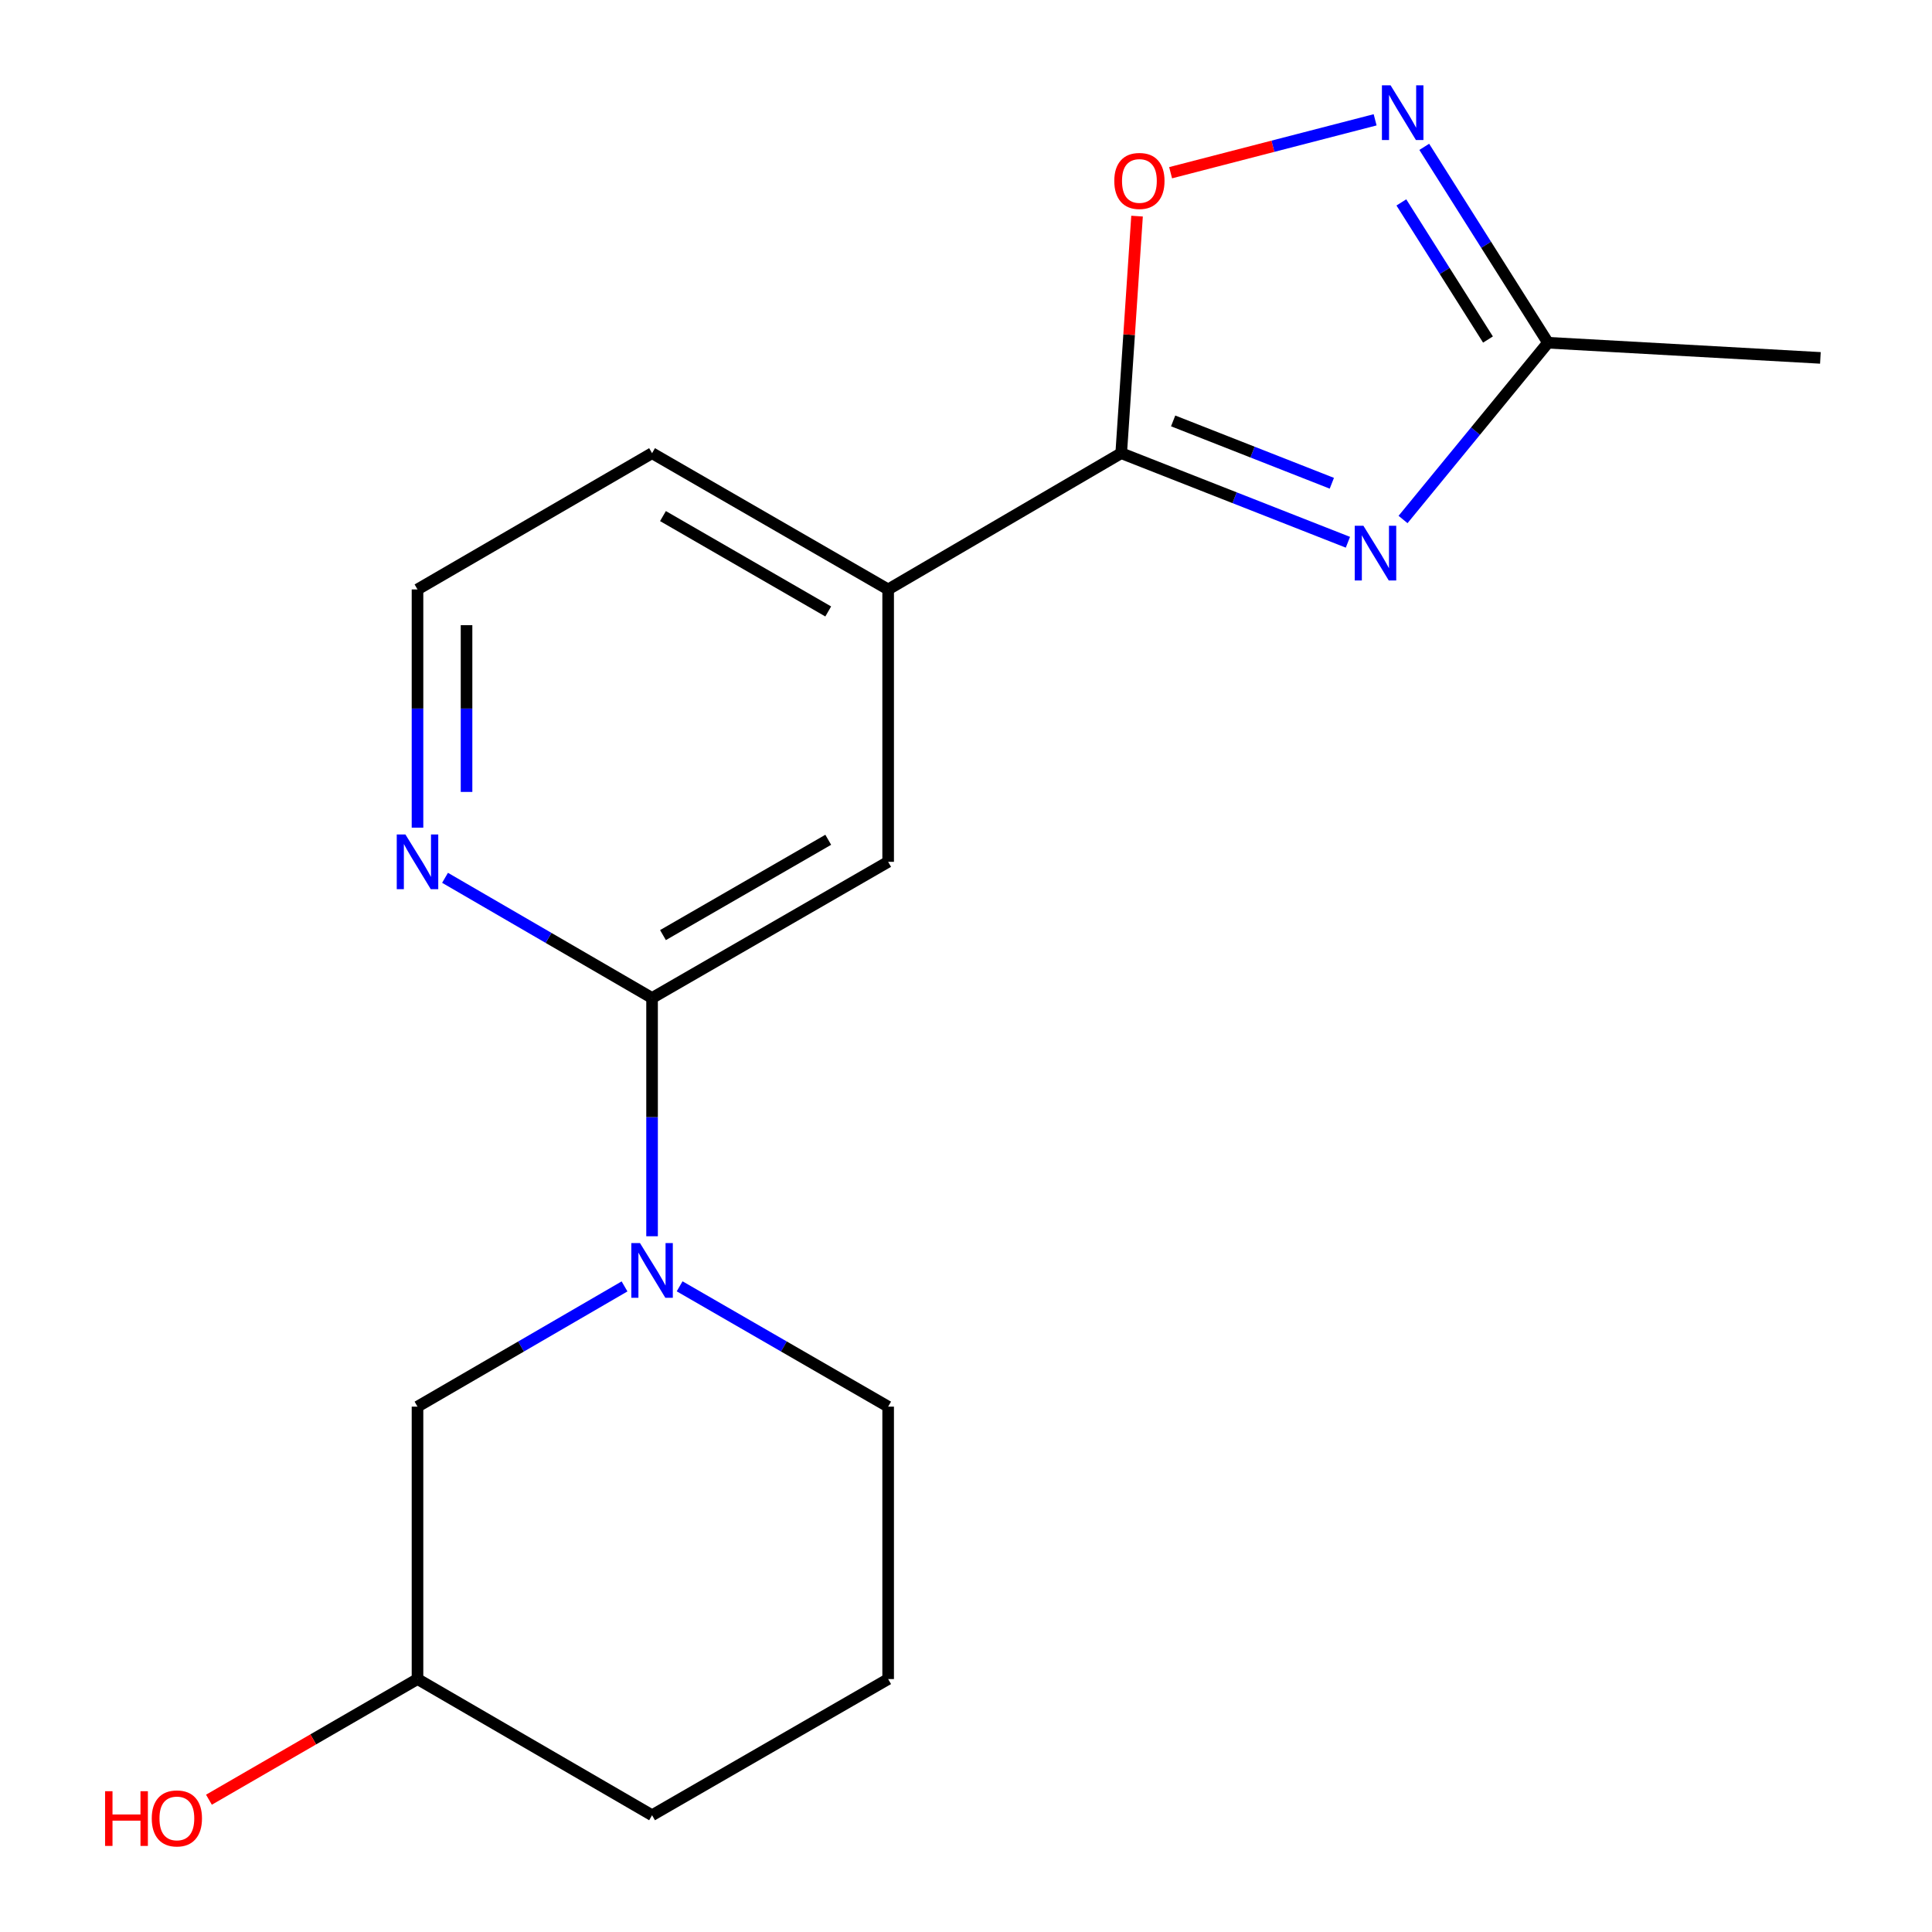 <?xml version='1.0' encoding='iso-8859-1'?>
<svg version='1.1' baseProfile='full'
              xmlns='http://www.w3.org/2000/svg'
                      xmlns:rdkit='http://www.rdkit.org/xml'
                      xmlns:xlink='http://www.w3.org/1999/xlink'
                  xml:space='preserve'
width='1000px' height='1000px' viewBox='0 0 1000 1000'>
<!-- END OF HEADER -->
<rect style='opacity:1.0;fill:#FFFFFF;stroke:none' width='1000' height='1000' x='0' y='0'> </rect>
<path class='bond-0' d='M 697.676,280.672 L 639.006,257.619' style='fill:none;fill-rule:evenodd;stroke:#0000FF;stroke-width:6px;stroke-linecap:butt;stroke-linejoin:miter;stroke-opacity:1' />
<path class='bond-0' d='M 639.006,257.619 L 580.336,234.566' style='fill:none;fill-rule:evenodd;stroke:#000000;stroke-width:6px;stroke-linecap:butt;stroke-linejoin:miter;stroke-opacity:1' />
<path class='bond-0' d='M 689.356,250.136 L 648.287,233.998' style='fill:none;fill-rule:evenodd;stroke:#0000FF;stroke-width:6px;stroke-linecap:butt;stroke-linejoin:miter;stroke-opacity:1' />
<path class='bond-0' d='M 648.287,233.998 L 607.219,217.861' style='fill:none;fill-rule:evenodd;stroke:#000000;stroke-width:6px;stroke-linecap:butt;stroke-linejoin:miter;stroke-opacity:1' />
<path class='bond-5' d='M 726.212,268.891 L 763.726,223.142' style='fill:none;fill-rule:evenodd;stroke:#0000FF;stroke-width:6px;stroke-linecap:butt;stroke-linejoin:miter;stroke-opacity:1' />
<path class='bond-5' d='M 763.726,223.142 L 801.241,177.394' style='fill:none;fill-rule:evenodd;stroke:#000000;stroke-width:6px;stroke-linecap:butt;stroke-linejoin:miter;stroke-opacity:1' />
<path class='bond-4' d='M 580.336,234.566 L 584.435,173.216' style='fill:none;fill-rule:evenodd;stroke:#000000;stroke-width:6px;stroke-linecap:butt;stroke-linejoin:miter;stroke-opacity:1' />
<path class='bond-4' d='M 584.435,173.216 L 588.533,111.867' style='fill:none;fill-rule:evenodd;stroke:#FF0000;stroke-width:6px;stroke-linecap:butt;stroke-linejoin:miter;stroke-opacity:1' />
<path class='bond-6' d='M 580.336,234.566 L 459.705,305.089' style='fill:none;fill-rule:evenodd;stroke:#000000;stroke-width:6px;stroke-linecap:butt;stroke-linejoin:miter;stroke-opacity:1' />
<path class='bond-1' d='M 337.508,639.882 L 337.508,578.222' style='fill:none;fill-rule:evenodd;stroke:#0000FF;stroke-width:6px;stroke-linecap:butt;stroke-linejoin:miter;stroke-opacity:1' />
<path class='bond-1' d='M 337.508,578.222 L 337.508,516.562' style='fill:none;fill-rule:evenodd;stroke:#000000;stroke-width:6px;stroke-linecap:butt;stroke-linejoin:miter;stroke-opacity:1' />
<path class='bond-9' d='M 323.258,665.843 L 269.679,696.959' style='fill:none;fill-rule:evenodd;stroke:#0000FF;stroke-width:6px;stroke-linecap:butt;stroke-linejoin:miter;stroke-opacity:1' />
<path class='bond-9' d='M 269.679,696.959 L 216.1,728.076' style='fill:none;fill-rule:evenodd;stroke:#000000;stroke-width:6px;stroke-linecap:butt;stroke-linejoin:miter;stroke-opacity:1' />
<path class='bond-10' d='M 351.775,665.799 L 405.74,696.938' style='fill:none;fill-rule:evenodd;stroke:#0000FF;stroke-width:6px;stroke-linecap:butt;stroke-linejoin:miter;stroke-opacity:1' />
<path class='bond-10' d='M 405.74,696.938 L 459.705,728.076' style='fill:none;fill-rule:evenodd;stroke:#000000;stroke-width:6px;stroke-linecap:butt;stroke-linejoin:miter;stroke-opacity:1' />
<path class='bond-2' d='M 737.192,76.008 L 769.217,126.701' style='fill:none;fill-rule:evenodd;stroke:#0000FF;stroke-width:6px;stroke-linecap:butt;stroke-linejoin:miter;stroke-opacity:1' />
<path class='bond-2' d='M 769.217,126.701 L 801.241,177.394' style='fill:none;fill-rule:evenodd;stroke:#000000;stroke-width:6px;stroke-linecap:butt;stroke-linejoin:miter;stroke-opacity:1' />
<path class='bond-2' d='M 725.344,104.77 L 747.761,140.255' style='fill:none;fill-rule:evenodd;stroke:#0000FF;stroke-width:6px;stroke-linecap:butt;stroke-linejoin:miter;stroke-opacity:1' />
<path class='bond-2' d='M 747.761,140.255 L 770.178,175.74' style='fill:none;fill-rule:evenodd;stroke:#000000;stroke-width:6px;stroke-linecap:butt;stroke-linejoin:miter;stroke-opacity:1' />
<path class='bond-18' d='M 711.764,62.015 L 658.834,75.706' style='fill:none;fill-rule:evenodd;stroke:#0000FF;stroke-width:6px;stroke-linecap:butt;stroke-linejoin:miter;stroke-opacity:1' />
<path class='bond-18' d='M 658.834,75.706 L 605.905,89.397' style='fill:none;fill-rule:evenodd;stroke:#FF0000;stroke-width:6px;stroke-linecap:butt;stroke-linejoin:miter;stroke-opacity:1' />
<path class='bond-3' d='M 337.508,516.562 L 459.705,446.08' style='fill:none;fill-rule:evenodd;stroke:#000000;stroke-width:6px;stroke-linecap:butt;stroke-linejoin:miter;stroke-opacity:1' />
<path class='bond-3' d='M 343.157,484.006 L 428.695,434.669' style='fill:none;fill-rule:evenodd;stroke:#000000;stroke-width:6px;stroke-linecap:butt;stroke-linejoin:miter;stroke-opacity:1' />
<path class='bond-19' d='M 337.508,516.562 L 283.929,485.457' style='fill:none;fill-rule:evenodd;stroke:#000000;stroke-width:6px;stroke-linecap:butt;stroke-linejoin:miter;stroke-opacity:1' />
<path class='bond-19' d='M 283.929,485.457 L 230.35,454.353' style='fill:none;fill-rule:evenodd;stroke:#0000FF;stroke-width:6px;stroke-linecap:butt;stroke-linejoin:miter;stroke-opacity:1' />
<path class='bond-15' d='M 801.241,177.394 L 942.232,185.247' style='fill:none;fill-rule:evenodd;stroke:#000000;stroke-width:6px;stroke-linecap:butt;stroke-linejoin:miter;stroke-opacity:1' />
<path class='bond-7' d='M 459.705,305.089 L 459.705,446.08' style='fill:none;fill-rule:evenodd;stroke:#000000;stroke-width:6px;stroke-linecap:butt;stroke-linejoin:miter;stroke-opacity:1' />
<path class='bond-14' d='M 459.705,305.089 L 337.508,234.566' style='fill:none;fill-rule:evenodd;stroke:#000000;stroke-width:6px;stroke-linecap:butt;stroke-linejoin:miter;stroke-opacity:1' />
<path class='bond-14' d='M 428.689,316.491 L 343.152,267.125' style='fill:none;fill-rule:evenodd;stroke:#000000;stroke-width:6px;stroke-linecap:butt;stroke-linejoin:miter;stroke-opacity:1' />
<path class='bond-8' d='M 216.1,428.395 L 216.1,366.742' style='fill:none;fill-rule:evenodd;stroke:#0000FF;stroke-width:6px;stroke-linecap:butt;stroke-linejoin:miter;stroke-opacity:1' />
<path class='bond-8' d='M 216.1,366.742 L 216.1,305.089' style='fill:none;fill-rule:evenodd;stroke:#000000;stroke-width:6px;stroke-linecap:butt;stroke-linejoin:miter;stroke-opacity:1' />
<path class='bond-8' d='M 241.479,409.9 L 241.479,366.742' style='fill:none;fill-rule:evenodd;stroke:#0000FF;stroke-width:6px;stroke-linecap:butt;stroke-linejoin:miter;stroke-opacity:1' />
<path class='bond-8' d='M 241.479,366.742 L 241.479,323.585' style='fill:none;fill-rule:evenodd;stroke:#000000;stroke-width:6px;stroke-linecap:butt;stroke-linejoin:miter;stroke-opacity:1' />
<path class='bond-12' d='M 216.1,728.076 L 216.1,869.081' style='fill:none;fill-rule:evenodd;stroke:#000000;stroke-width:6px;stroke-linecap:butt;stroke-linejoin:miter;stroke-opacity:1' />
<path class='bond-16' d='M 459.705,728.076 L 459.705,869.081' style='fill:none;fill-rule:evenodd;stroke:#000000;stroke-width:6px;stroke-linecap:butt;stroke-linejoin:miter;stroke-opacity:1' />
<path class='bond-11' d='M 216.1,305.089 L 337.508,234.566' style='fill:none;fill-rule:evenodd;stroke:#000000;stroke-width:6px;stroke-linecap:butt;stroke-linejoin:miter;stroke-opacity:1' />
<path class='bond-13' d='M 216.1,869.081 L 162.123,900.304' style='fill:none;fill-rule:evenodd;stroke:#000000;stroke-width:6px;stroke-linecap:butt;stroke-linejoin:miter;stroke-opacity:1' />
<path class='bond-13' d='M 162.123,900.304 L 108.146,931.527' style='fill:none;fill-rule:evenodd;stroke:#FF0000;stroke-width:6px;stroke-linecap:butt;stroke-linejoin:miter;stroke-opacity:1' />
<path class='bond-20' d='M 216.1,869.081 L 337.508,939.563' style='fill:none;fill-rule:evenodd;stroke:#000000;stroke-width:6px;stroke-linecap:butt;stroke-linejoin:miter;stroke-opacity:1' />
<path class='bond-17' d='M 459.705,869.081 L 337.508,939.563' style='fill:none;fill-rule:evenodd;stroke:#000000;stroke-width:6px;stroke-linecap:butt;stroke-linejoin:miter;stroke-opacity:1' />
<path  class='atom-0' d='M 705.691 272.121
L 714.971 287.121
Q 715.891 288.601, 717.371 291.281
Q 718.851 293.961, 718.931 294.121
L 718.931 272.121
L 722.691 272.121
L 722.691 300.441
L 718.811 300.441
L 708.851 284.041
Q 707.691 282.121, 706.451 279.921
Q 705.251 277.721, 704.891 277.041
L 704.891 300.441
L 701.211 300.441
L 701.211 272.121
L 705.691 272.121
' fill='#0000FF'/>
<path  class='atom-2' d='M 331.248 643.407
L 340.528 658.407
Q 341.448 659.887, 342.928 662.567
Q 344.408 665.247, 344.488 665.407
L 344.488 643.407
L 348.248 643.407
L 348.248 671.727
L 344.368 671.727
L 334.408 655.327
Q 333.248 653.407, 332.008 651.207
Q 330.808 649.007, 330.448 648.327
L 330.448 671.727
L 326.768 671.727
L 326.768 643.407
L 331.248 643.407
' fill='#0000FF'/>
<path  class='atom-3' d='M 719.762 44.167
L 729.042 59.167
Q 729.962 60.647, 731.442 63.327
Q 732.922 66.007, 733.002 66.167
L 733.002 44.167
L 736.762 44.167
L 736.762 72.487
L 732.882 72.487
L 722.922 56.087
Q 721.762 54.167, 720.522 51.967
Q 719.322 49.767, 718.962 49.087
L 718.962 72.487
L 715.282 72.487
L 715.282 44.167
L 719.762 44.167
' fill='#0000FF'/>
<path  class='atom-5' d='M 576.755 93.655
Q 576.755 86.855, 580.115 83.055
Q 583.475 79.255, 589.755 79.255
Q 596.035 79.255, 599.395 83.055
Q 602.755 86.855, 602.755 93.655
Q 602.755 100.535, 599.355 104.455
Q 595.955 108.335, 589.755 108.335
Q 583.515 108.335, 580.115 104.455
Q 576.755 100.575, 576.755 93.655
M 589.755 105.135
Q 594.075 105.135, 596.395 102.255
Q 598.755 99.335, 598.755 93.655
Q 598.755 88.095, 596.395 85.295
Q 594.075 82.455, 589.755 82.455
Q 585.435 82.455, 583.075 85.255
Q 580.755 88.055, 580.755 93.655
Q 580.755 99.375, 583.075 102.255
Q 585.435 105.135, 589.755 105.135
' fill='#FF0000'/>
<path  class='atom-9' d='M 209.84 431.92
L 219.12 446.92
Q 220.04 448.4, 221.52 451.08
Q 223 453.76, 223.08 453.92
L 223.08 431.92
L 226.84 431.92
L 226.84 460.24
L 222.96 460.24
L 213 443.84
Q 211.84 441.92, 210.6 439.72
Q 209.4 437.52, 209.04 436.84
L 209.04 460.24
L 205.36 460.24
L 205.36 431.92
L 209.84 431.92
' fill='#0000FF'/>
<path  class='atom-14' d='M 54.389 927.128
L 58.229 927.128
L 58.229 939.168
L 72.709 939.168
L 72.709 927.128
L 76.549 927.128
L 76.549 955.448
L 72.709 955.448
L 72.709 942.368
L 58.229 942.368
L 58.229 955.448
L 54.389 955.448
L 54.389 927.128
' fill='#FF0000'/>
<path  class='atom-14' d='M 78.549 941.208
Q 78.549 934.408, 81.909 930.608
Q 85.269 926.808, 91.549 926.808
Q 97.829 926.808, 101.189 930.608
Q 104.549 934.408, 104.549 941.208
Q 104.549 948.088, 101.149 952.008
Q 97.749 955.888, 91.549 955.888
Q 85.309 955.888, 81.909 952.008
Q 78.549 948.128, 78.549 941.208
M 91.549 952.688
Q 95.869 952.688, 98.189 949.808
Q 100.549 946.888, 100.549 941.208
Q 100.549 935.648, 98.189 932.848
Q 95.869 930.008, 91.549 930.008
Q 87.229 930.008, 84.869 932.808
Q 82.549 935.608, 82.549 941.208
Q 82.549 946.928, 84.869 949.808
Q 87.229 952.688, 91.549 952.688
' fill='#FF0000'/>
</svg>
